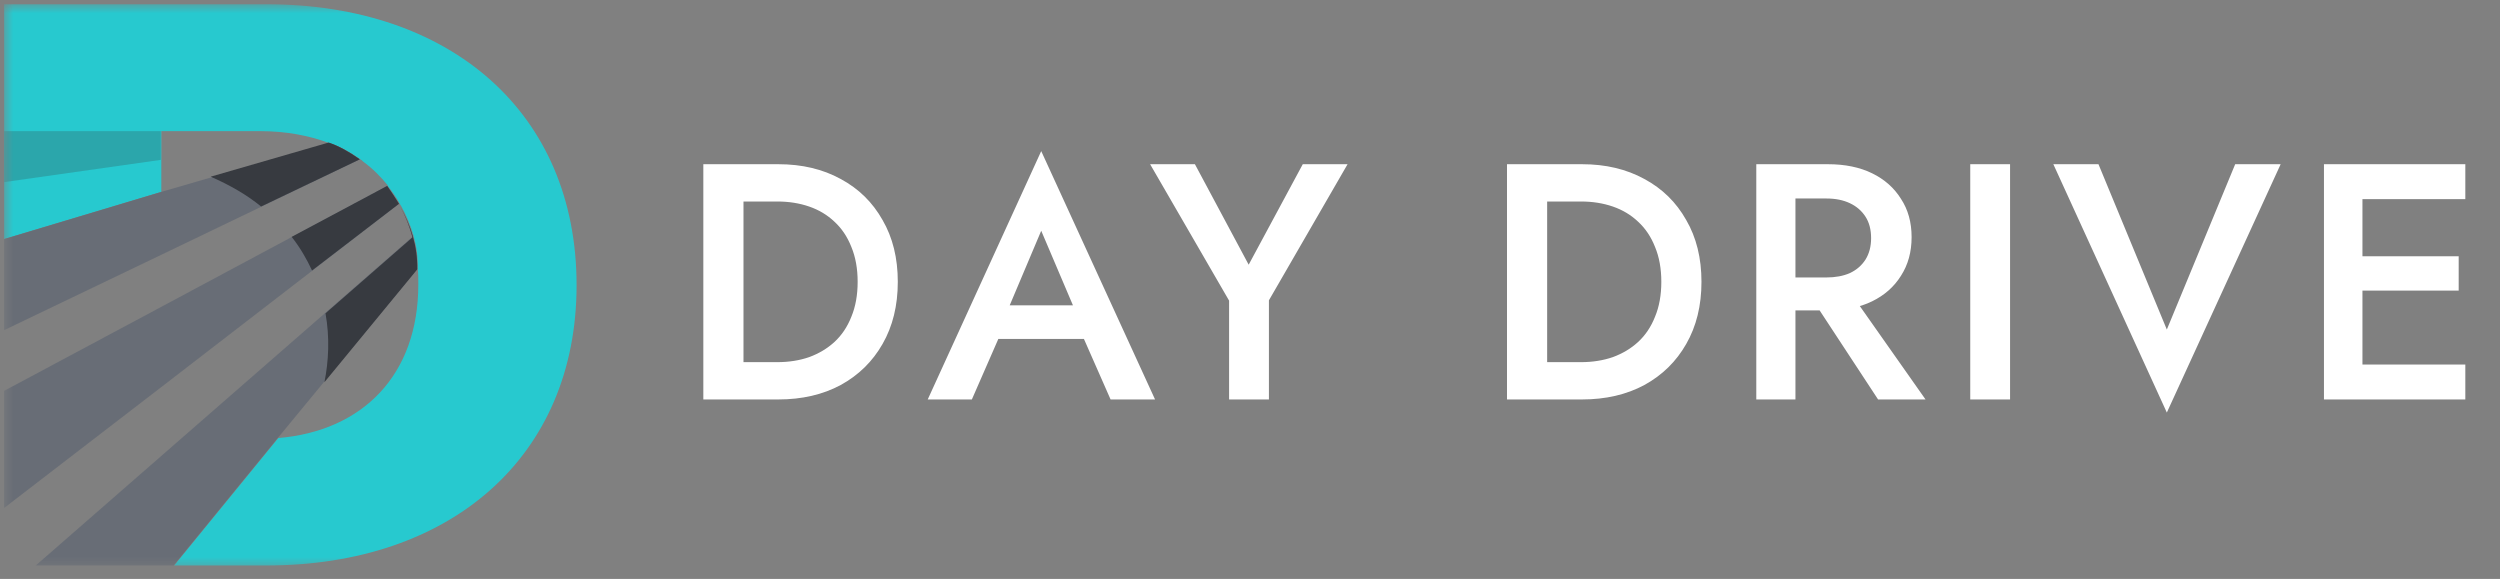 <svg width="285" height="66" viewBox="0 0 285 66" fill="none" xmlns="http://www.w3.org/2000/svg">
<rect x="0" y="0" width="285" height="66" fill="#808080" stroke="none"/>
<mask id="mask0_522_1042" style="mask-type:luminance" maskUnits="userSpaceOnUse" x="0" y="0" width="284" height="65">
<path d="M283.581 0.485H0.469V64.657H283.581V0.485Z" fill="white"/>
</mask>
<g mask="url(#mask0_522_1042)">
<path d="M30.378 0.485H0.469V27.251L18.39 21.873V14.95H29.705C32.579 14.95 35.209 15.445 37.533 16.31C38.634 16.619 39.858 17.299 41.081 18.165C41.203 18.226 41.264 18.288 41.387 18.412C42.488 19.215 43.405 20.143 44.261 21.193H44.2C44.689 21.811 45.179 22.491 45.546 23.172C45.607 23.295 45.668 23.419 45.729 23.48C46.891 25.582 47.687 27.993 47.625 30.589C47.687 31.207 47.687 31.764 47.687 32.444C47.687 42.767 41.325 49.134 31.723 49.938L19.857 64.464H30.378C51.356 64.464 65.73 52.101 65.73 32.506C65.73 12.848 51.356 0.485 30.378 0.485Z" fill="#27C9CF"/>
<path d="M41.02 18.165L18.39 29.044L0.469 37.637V27.252L18.39 21.874L37.533 16.311C38.573 16.62 39.797 17.3 41.02 18.165Z" fill="#686D76"/>
<path d="M45.485 23.233L18.39 44.126L0.469 57.911V44.559L18.39 34.978L44.139 21.193C44.628 21.873 45.056 22.553 45.485 23.233Z" fill="#686D76"/>
<path d="M47.565 30.652L31.663 49.938L19.797 64.464H4.078L20.653 50L47.014 27.005C46.709 25.768 46.219 24.594 45.669 23.543C46.831 25.706 47.565 28.117 47.565 30.652Z" fill="#686D76"/>
<path d="M18.328 14.95H0.469V20.761L18.328 18.226V14.95Z" fill="#2BA6AB"/>
<path d="M45.483 23.233L35.574 30.836C34.963 29.538 34.229 28.24 33.25 27.004L44.138 21.193C44.627 21.873 45.055 22.553 45.483 23.233Z" fill="#373A40"/>
<path d="M41.019 18.164L29.765 23.542C28.175 22.244 26.279 21.131 24.016 20.142L37.471 16.248C38.572 16.619 39.796 17.299 41.019 18.164Z" fill="#373A40"/>
<path d="M36.984 43.57C37.474 41.159 37.596 38.439 37.107 35.719L47.015 27.065C46.709 25.829 46.22 24.654 45.669 23.604C46.831 25.705 47.627 28.116 47.565 30.712L36.984 43.57Z" fill="#373A40"/>
<path d="M80.18 18.72V45.538H84.757V18.72H80.18ZM88.73 45.538C91.428 45.538 93.799 44.989 95.842 43.891C97.885 42.767 99.474 41.209 100.609 39.217C101.769 37.199 102.349 34.836 102.349 32.129C102.349 29.422 101.769 27.072 100.609 25.079C99.474 23.062 97.885 21.504 95.842 20.405C93.799 19.282 91.428 18.72 88.73 18.72H82.941V22.972H88.616C89.928 22.972 91.138 23.164 92.248 23.547C93.358 23.93 94.316 24.505 95.124 25.271C95.956 26.037 96.599 26.995 97.053 28.145C97.532 29.294 97.772 30.622 97.772 32.129C97.772 33.636 97.532 34.964 97.053 36.113C96.599 37.263 95.956 38.22 95.124 38.987C94.316 39.727 93.358 40.302 92.248 40.711C91.138 41.094 89.928 41.285 88.616 41.285H82.941V45.538H88.73ZM111.776 38.642H125.774L124.942 34.811H112.646L111.776 38.642ZM118.699 26.306L122.937 36.267L123.012 37.377L126.606 45.538H131.676L118.699 17.226L105.761 45.538H110.792L114.462 37.148L114.538 36.152L118.699 26.306ZM148.516 18.72L142.349 30.175L136.22 18.72H131.113L140.117 34.274V45.538H144.657V34.236L153.623 18.72H148.516ZM171.798 18.72V45.538H176.375V18.72H171.798ZM180.348 45.538C183.046 45.538 185.417 44.989 187.46 43.891C189.504 42.767 191.093 41.209 192.227 39.217C193.388 37.199 193.968 34.836 193.968 32.129C193.968 29.422 193.388 27.072 192.227 25.079C191.093 23.062 189.504 21.504 187.46 20.405C185.417 19.282 183.046 18.72 180.348 18.72H174.559V22.972H180.234C181.546 22.972 182.756 23.164 183.866 23.547C184.976 23.93 185.934 24.505 186.741 25.271C187.574 26.037 188.217 26.995 188.671 28.145C189.151 29.294 189.391 30.622 189.391 32.129C189.391 33.636 189.151 34.964 188.671 36.113C188.217 37.263 187.574 38.22 186.741 38.987C185.934 39.727 184.976 40.302 183.866 40.711C182.756 41.094 181.546 41.285 180.234 41.285H174.559V45.538H180.348ZM205.702 32.742L214.101 45.538H219.51L210.507 32.742H205.702ZM200.217 18.72V45.538H204.681V18.72H200.217ZM202.865 22.628H208.199C209.233 22.628 210.128 22.806 210.884 23.164C211.641 23.521 212.234 24.032 212.662 24.696C213.093 25.36 213.306 26.178 213.306 27.148C213.306 28.093 213.093 28.911 212.662 29.6C212.234 30.264 211.641 30.775 210.884 31.133C210.128 31.465 209.233 31.631 208.199 31.631H202.865V35.385H208.387C210.33 35.385 212.007 35.041 213.419 34.351C214.833 33.661 215.93 32.691 216.711 31.439C217.519 30.188 217.923 28.719 217.923 27.033C217.923 25.348 217.519 23.892 216.711 22.666C215.93 21.414 214.833 20.444 213.419 19.754C212.007 19.065 210.33 18.72 208.387 18.72H202.865V22.628ZM224.608 18.72V45.538H229.147V18.72H224.608ZM247.019 37.569L239.226 18.72H234.081L247.019 47.032L259.995 18.72H254.812L247.019 37.569ZM267.692 45.538H281.047V41.554H267.692V45.538ZM267.692 22.704H281.047V18.72H267.692V22.704ZM267.692 33.125H280.29V29.217H267.692V33.125ZM264.931 18.72V45.538H269.319V18.72H264.931Z" fill="white"/>
</g>
</svg>
